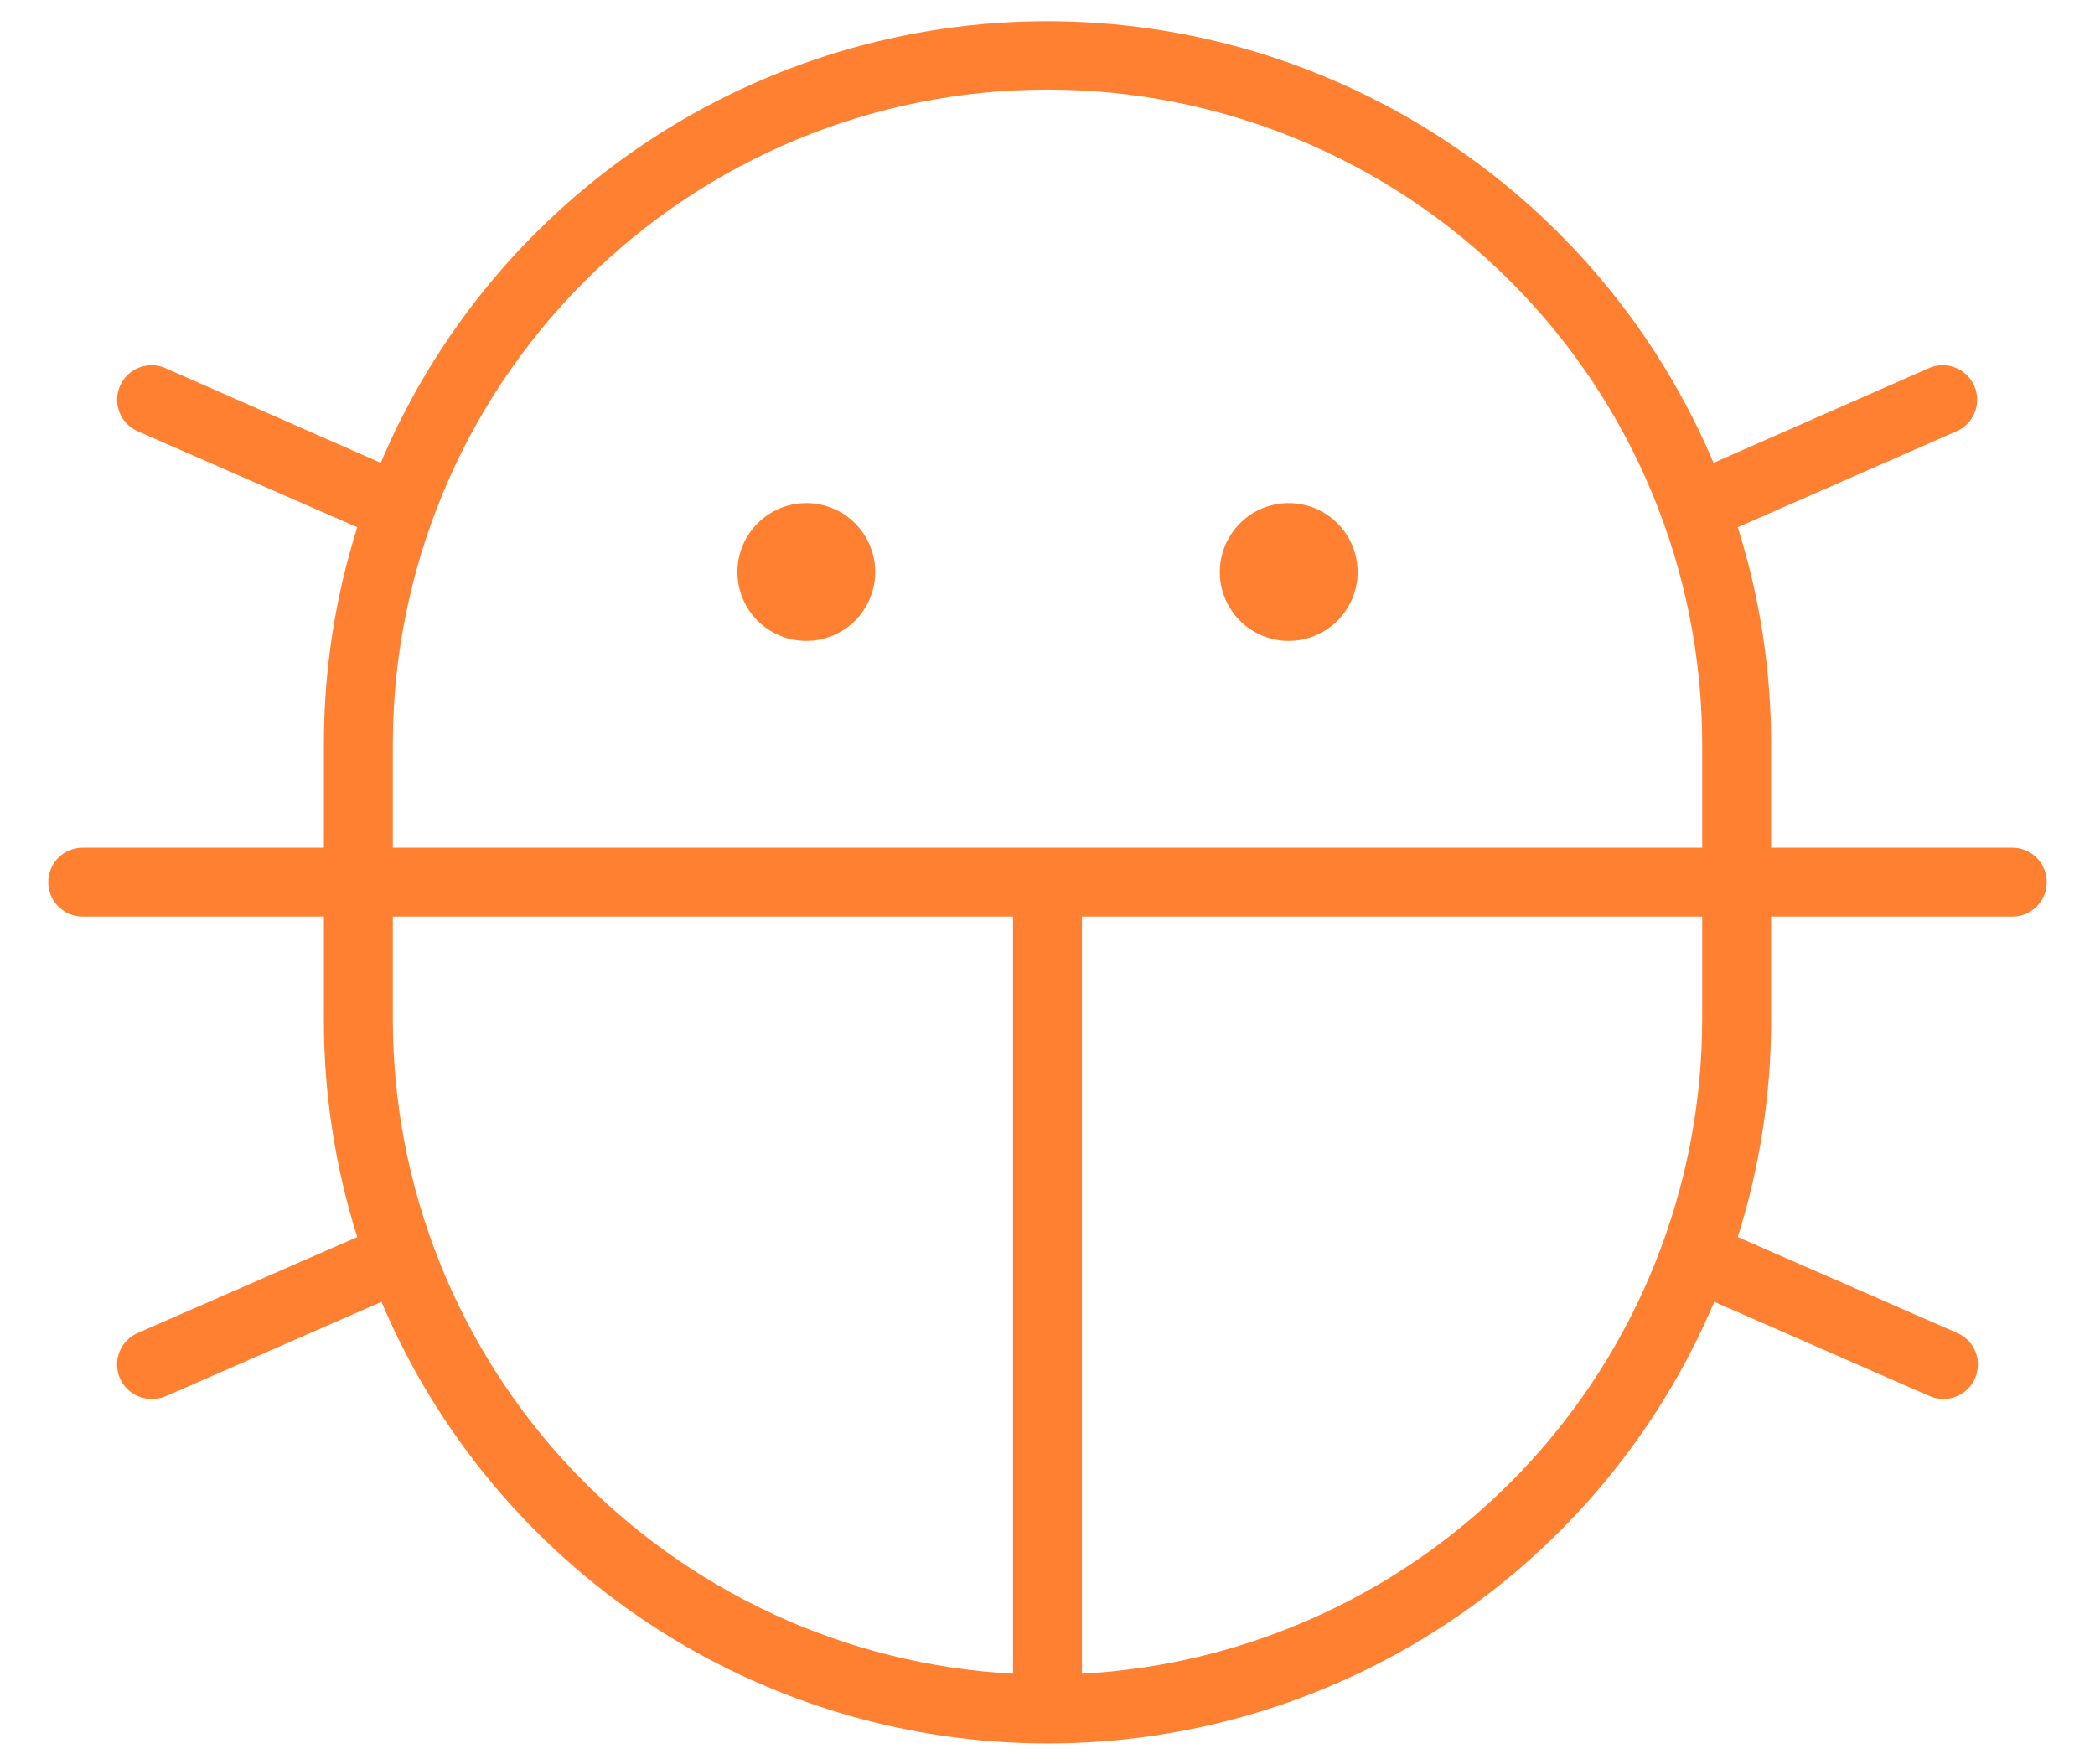 <?xml version="1.0" encoding="UTF-8"?>
<svg xmlns="http://www.w3.org/2000/svg" width="38" height="32" viewBox="0 0 38 32" fill="none">
  <path d="M22.125 10.375C22.125 10.128 22.198 9.886 22.336 9.681C22.473 9.475 22.668 9.315 22.897 9.22C23.125 9.126 23.376 9.101 23.619 9.149C23.861 9.197 24.084 9.316 24.259 9.491C24.434 9.666 24.553 9.889 24.601 10.131C24.649 10.374 24.625 10.625 24.53 10.853C24.435 11.082 24.275 11.277 24.07 11.414C23.864 11.552 23.622 11.625 23.375 11.625C23.044 11.625 22.726 11.493 22.491 11.259C22.257 11.024 22.125 10.707 22.125 10.375ZM14.625 9.125C14.378 9.125 14.136 9.198 13.931 9.336C13.725 9.473 13.565 9.668 13.47 9.897C13.376 10.125 13.351 10.376 13.399 10.619C13.447 10.861 13.566 11.084 13.741 11.259C13.916 11.434 14.139 11.553 14.381 11.601C14.624 11.649 14.875 11.624 15.103 11.53C15.332 11.435 15.527 11.275 15.664 11.069C15.802 10.864 15.875 10.622 15.875 10.375C15.875 10.043 15.743 9.726 15.509 9.491C15.274 9.257 14.957 9.125 14.625 9.125ZM37.125 16C37.125 16.166 37.059 16.325 36.942 16.442C36.825 16.559 36.666 16.625 36.5 16.625H32.125V18.5C32.126 19.836 31.922 21.164 31.52 22.438L35.5 24.177C35.632 24.234 35.74 24.335 35.806 24.462C35.873 24.59 35.893 24.737 35.863 24.878C35.834 25.018 35.757 25.145 35.645 25.235C35.533 25.326 35.394 25.375 35.25 25.375C35.164 25.375 35.079 25.357 35 25.323L31.094 23.613C30.089 25.988 28.406 28.014 26.257 29.439C24.107 30.863 21.585 31.623 19.006 31.623C16.427 31.623 13.905 30.863 11.756 29.439C9.606 28.014 7.924 25.988 6.919 23.613L3.013 25.323C2.93 25.359 2.84 25.377 2.75 25.375C2.606 25.375 2.467 25.326 2.355 25.235C2.243 25.145 2.166 25.018 2.137 24.878C2.107 24.737 2.127 24.59 2.194 24.462C2.26 24.335 2.368 24.234 2.5 24.177L6.48 22.438C6.078 21.164 5.874 19.836 5.875 18.5V16.625H1.5C1.334 16.625 1.175 16.559 1.058 16.442C0.941 16.325 0.875 16.166 0.875 16C0.875 15.834 0.941 15.675 1.058 15.558C1.175 15.441 1.334 15.375 1.5 15.375H5.875V13.5C5.874 12.164 6.078 10.836 6.48 9.563L2.5 7.823C2.348 7.757 2.228 7.633 2.168 7.479C2.107 7.324 2.11 7.152 2.177 7C2.243 6.848 2.367 6.728 2.521 6.668C2.676 6.607 2.848 6.61 3 6.677L6.906 8.395C7.911 6.02 9.594 3.994 11.743 2.569C13.893 1.145 16.415 0.385 18.994 0.385C21.573 0.385 24.095 1.145 26.244 2.569C28.394 3.994 30.076 6.02 31.081 8.395L34.987 6.677C35.063 6.644 35.144 6.626 35.226 6.625C35.308 6.623 35.39 6.638 35.466 6.668C35.543 6.698 35.612 6.743 35.672 6.8C35.731 6.857 35.778 6.925 35.811 7C35.844 7.075 35.861 7.156 35.863 7.239C35.864 7.321 35.85 7.402 35.82 7.479C35.79 7.555 35.745 7.625 35.688 7.684C35.631 7.743 35.563 7.791 35.487 7.823L31.52 9.563C31.922 10.836 32.126 12.164 32.125 13.5V15.375H36.5C36.666 15.375 36.825 15.441 36.942 15.558C37.059 15.675 37.125 15.834 37.125 16ZM7.125 15.375H30.875V13.5C30.875 10.351 29.624 7.33 27.397 5.103C25.17 2.876 22.149 1.625 19 1.625C15.851 1.625 12.83 2.876 10.603 5.103C8.376 7.33 7.125 10.351 7.125 13.5V15.375ZM18.375 30.358V16.625H7.125V18.5C7.129 21.54 8.297 24.463 10.389 26.669C12.482 28.874 15.339 30.194 18.375 30.358ZM30.875 16.625H19.625V30.358C22.661 30.194 25.518 28.874 27.611 26.669C29.703 24.463 30.871 21.54 30.875 18.5V16.625Z" fill="#FF8030"></path>
</svg>
